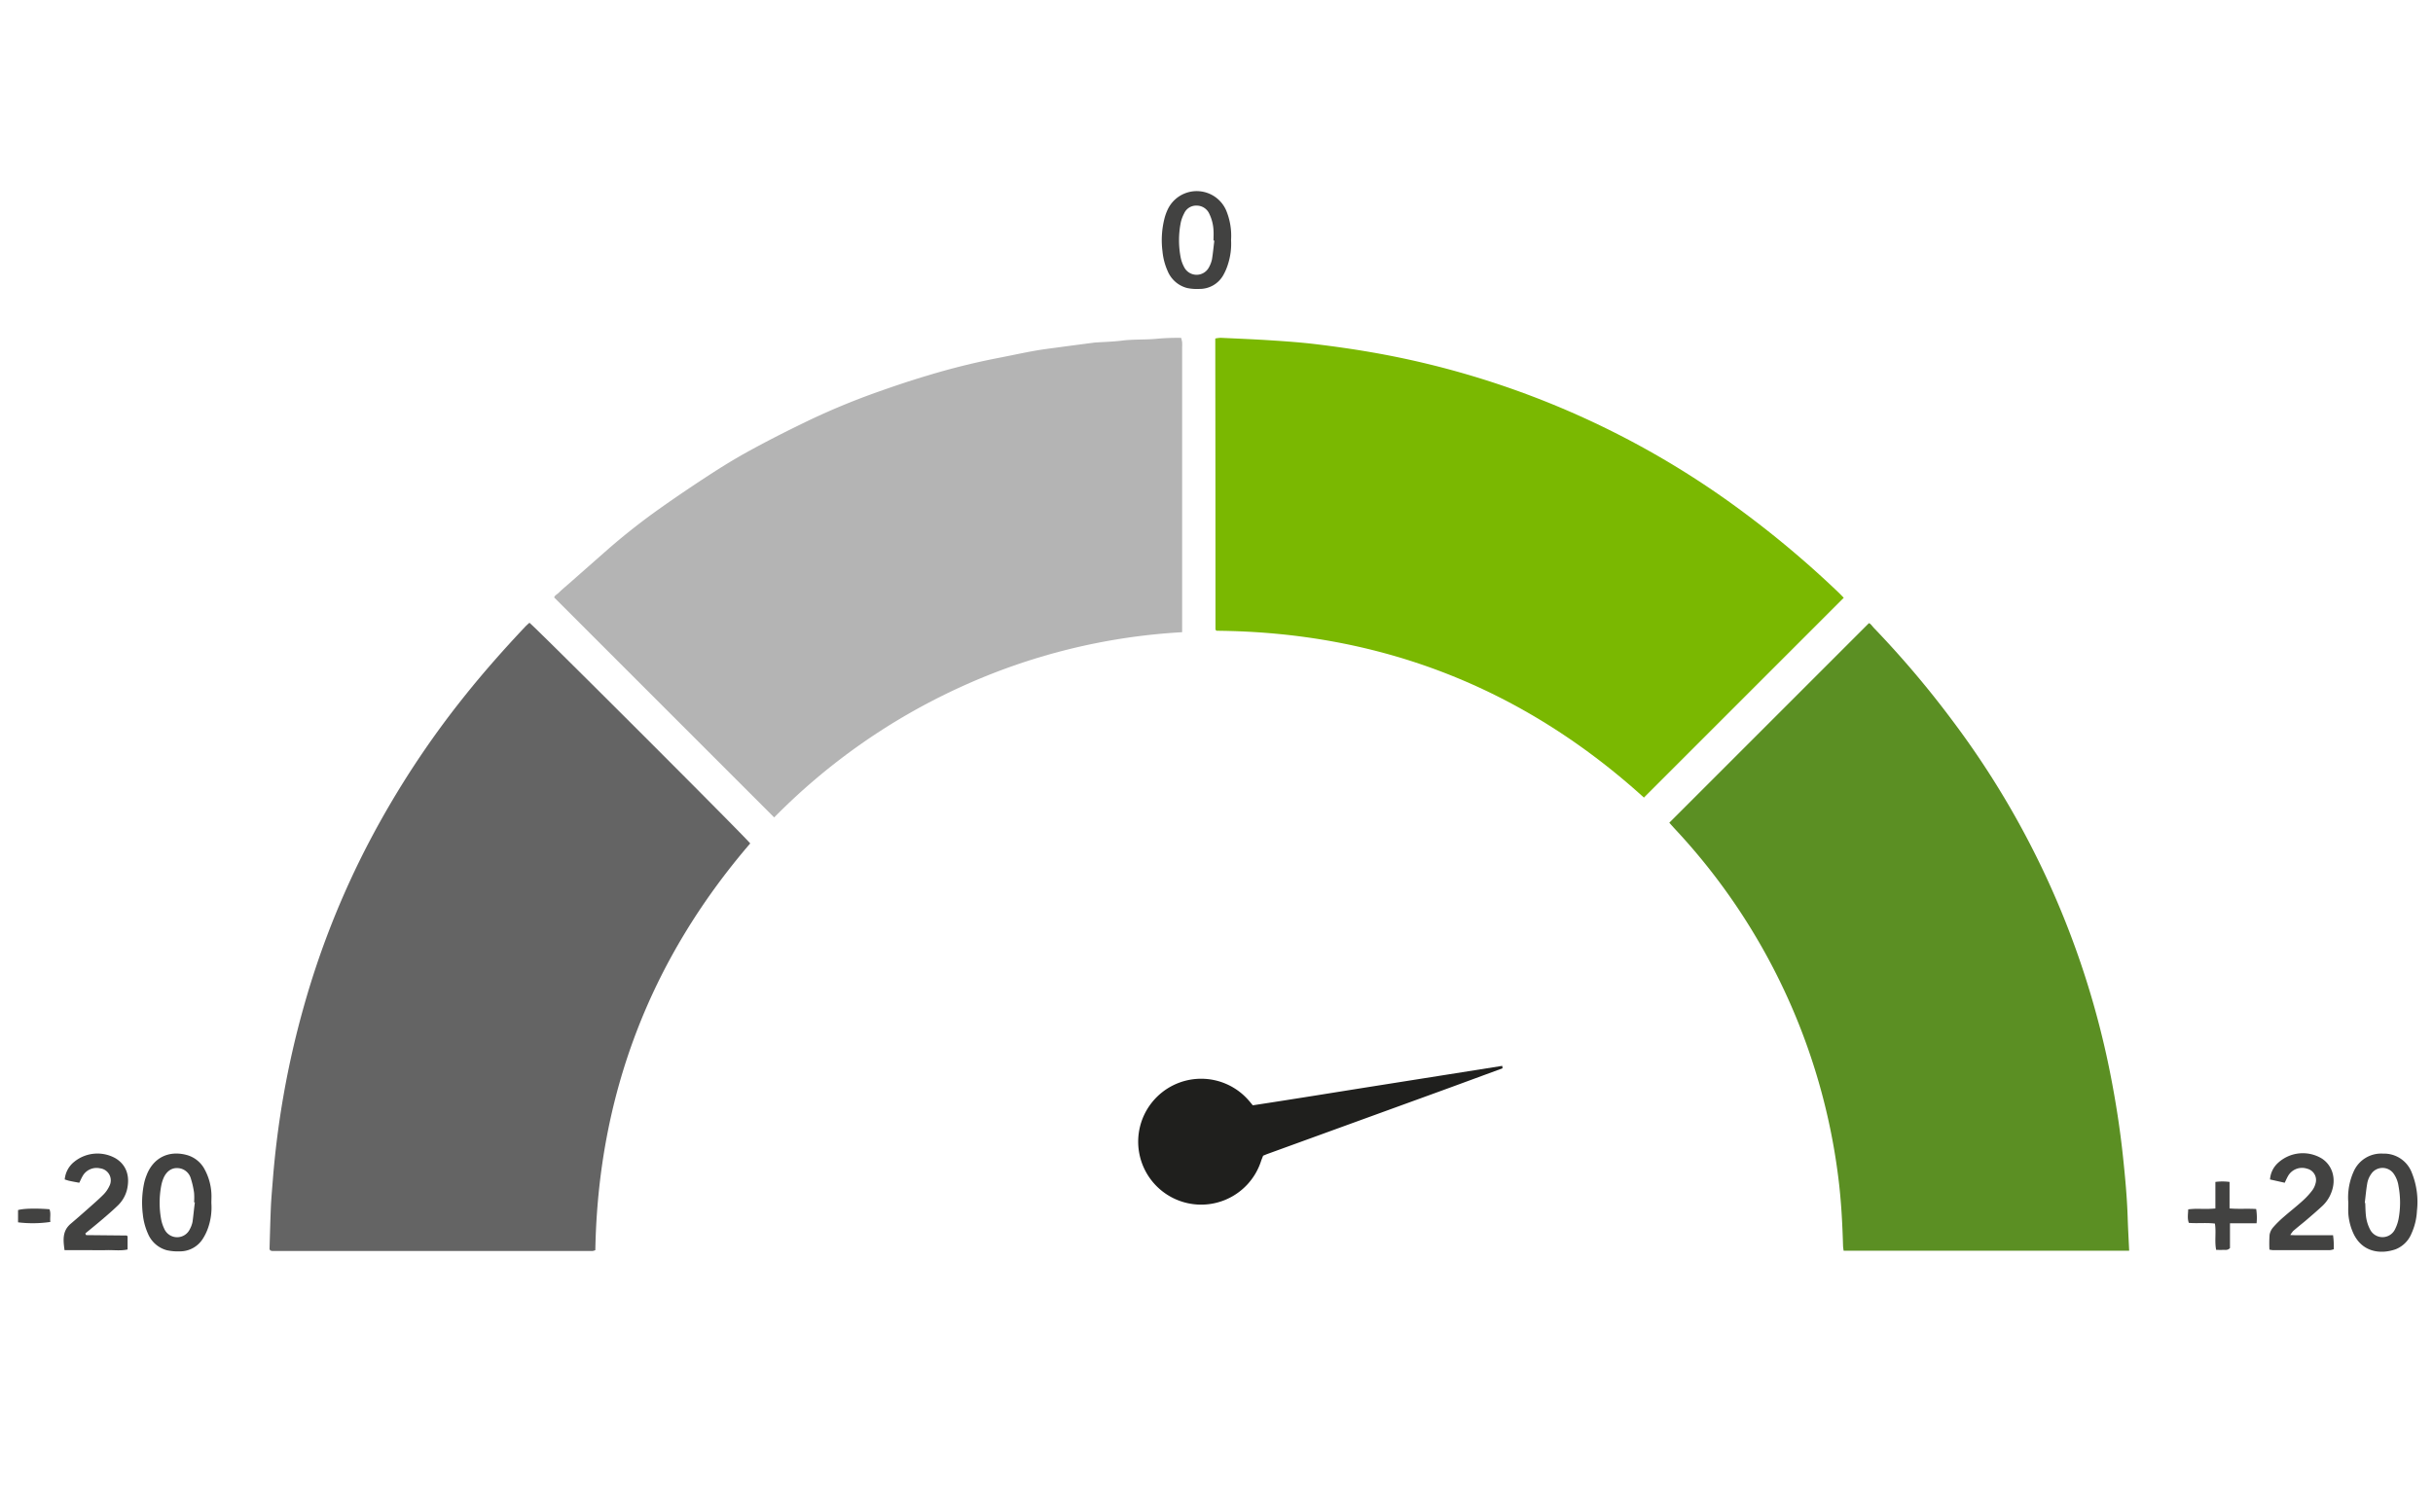 <svg xmlns="http://www.w3.org/2000/svg" viewBox="0 0 740 460"><defs><style>.cls-1{fill:#646464;}.cls-2{fill:#b4b4b4;}.cls-3{fill:#7ab801;}.cls-4{fill:#5b8f23;}.cls-5{fill:#424241;}.cls-6{fill:#1f1f1d;}</style></defs><title>Vauhtimittari_S-Pankki</title><g id="Layer_2" data-name="Layer 2"><path class="cls-1" d="M181.07,380.33a3.83,3.83,0,0,1-.85.25H82.81a2.22,2.22,0,0,1-.63-.19c-.08-.19-.21-.33-.2-.47.13-4.31.23-8.63.42-12.94.12-2.63.37-5.26.57-7.89a272.65,272.65,0,0,1,9.19-52,259.53,259.53,0,0,1,20.21-51.15,276.17,276.17,0,0,1,29-44.27c5.74-7.19,11.84-14.07,18.14-20.77.48-.51,1-1,1.52-1.44,1.66,1.18,65.78,65.27,67.15,67.13Q182.33,309.92,181.07,380.33Z"/><path class="cls-2" d="M235.47,248.68l-66.89-66.89c0-.56.82-.94,1.37-1.47,1-1,2.13-1.92,3.21-2.87q5.83-5.14,11.67-10.28A200,200,0,0,1,201,154.47c5.07-3.59,10.24-7.06,15.45-10.44,3.74-2.43,7.57-4.75,11.48-6.89,5.11-2.8,10.3-5.46,15.52-8A217.16,217.16,0,0,1,267,119.22c4.95-1.75,9.93-3.44,15-4.94a216.37,216.37,0,0,1,21.51-5.36c3.74-.72,7.47-1.54,11.22-2.21,2.58-.46,5.19-.76,7.78-1.12,3.38-.46,6.77-.89,10.15-1.34l.48-.05c2.7-.18,5.42-.24,8.1-.58,3.5-.44,7-.22,10.5-.55a66.6,66.6,0,0,1,7.52-.28,12.14,12.14,0,0,1,.29,1.34,13.77,13.77,0,0,1,0,1.44q0,42,0,84v2.76A187.22,187.22,0,0,0,292.18,209,190.57,190.57,0,0,0,235.47,248.68Z"/><path class="cls-3" d="M500,242.64q-55.29-50.12-130-50.75a2.21,2.21,0,0,1-.24-.26.45.45,0,0,1-.07-.22q0-43.32-.06-86.63c0-.55,0-1.11,0-1.8a10.35,10.35,0,0,1,1.68-.21c5.27.25,10.54.46,15.8.81,4.46.29,8.93.62,13.37,1.16,5.55.68,11.09,1.46,16.6,2.42a264.92,264.92,0,0,1,114,49.28,302,302,0,0,1,28,23.7c.63.6,1.22,1.23,1.7,1.72Z"/><path class="cls-4" d="M647.59,380.5H560.75a13.55,13.55,0,0,1-.18-1.37c-.2-7-.57-14.06-1.46-21a189.65,189.65,0,0,0-49.48-105.73c-.7-.75-1.38-1.52-1.91-2.11l60.71-60.71c.52.13,1,.91,1.58,1.52a297.36,297.36,0,0,1,24.3,28.76,263.66,263.66,0,0,1,47.55,106.85c1.64,8.31,2.95,16.67,3.84,25.1.66,6.2,1.24,12.41,1.44,18.64C647.24,373.69,647.43,377,647.59,380.5Z"/><path class="cls-5" d="M374.43,73a20.34,20.34,0,0,1-1,7.57A16.31,16.31,0,0,1,372,83.82a8.23,8.23,0,0,1-7.15,4.08,14.68,14.68,0,0,1-3.8-.28,8.8,8.8,0,0,1-5.91-5.17,19,19,0,0,1-1.57-6,26.92,26.92,0,0,1,.66-10.2,15.86,15.86,0,0,1,.9-2.46,9.77,9.77,0,0,1,17.77.12A20.07,20.07,0,0,1,374.43,73Zm-5.09.19-.25,0c0-1,.07-2.08,0-3.11A13,13,0,0,0,367.79,65,4.19,4.19,0,0,0,364,62.55a4,4,0,0,0-3.85,2.39,11,11,0,0,0-1,2.68,27.62,27.62,0,0,0,0,10.94,10.47,10.47,0,0,0,1,2.68,4.24,4.24,0,0,0,7.56.07,8.75,8.75,0,0,0,.92-2.44C368.93,77,369.11,75.09,369.34,73.2Z"/><path class="cls-5" d="M64.29,366a19,19,0,0,1-1,7.54,15.06,15.06,0,0,1-1.54,3.22,8.18,8.18,0,0,1-7,3.93,15.63,15.63,0,0,1-4-.34,8.65,8.65,0,0,1-5.73-5,19.2,19.2,0,0,1-1.59-6,28.74,28.74,0,0,1,.43-9.51,14.76,14.76,0,0,1,.71-2.28c2-5.28,6.64-7.64,12.1-6.22a8.78,8.78,0,0,1,5.62,4.5,17.25,17.25,0,0,1,2,7.09C64.36,363.92,64.29,365,64.29,366Zm-5-.23-.26,0a19.3,19.3,0,0,0,0-2.87,25.38,25.38,0,0,0-1-4.41,4.31,4.31,0,0,0-4.1-3.13c-1.86-.08-3.44,1.13-4.28,3.25a10.94,10.94,0,0,0-.6,2.06,27.82,27.82,0,0,0,0,10.47,11.54,11.54,0,0,0,.92,2.7,4.27,4.27,0,0,0,7.77.1,7.76,7.76,0,0,0,.82-2.23C58.84,369.73,59,367.74,59.27,365.77Z"/><path class="cls-5" d="M714.24,365.79a19.1,19.1,0,0,1,.91-7.54,16.84,16.84,0,0,1,.69-1.78,9.13,9.13,0,0,1,9-5.51,9,9,0,0,1,8.66,5.67,23.69,23.69,0,0,1,1.62,11.72,19,19,0,0,1-1.67,6.93,8.66,8.66,0,0,1-4.8,4.77c-4.52,1.6-10.35,1-13-5.13a17.4,17.4,0,0,1-1.41-5.78C714.18,368,714.24,366.91,714.24,365.79Zm5,.17.15,0c.06,1.2.06,2.4.18,3.58a11.76,11.76,0,0,0,1.44,4.77,4.23,4.23,0,0,0,7.31-.09,12.18,12.18,0,0,0,1.2-3.35,27.18,27.18,0,0,0,0-10,8.65,8.65,0,0,0-1.45-3.76,4.15,4.15,0,0,0-6.9.08,7.06,7.06,0,0,0-1.13,2.61C719.67,361.84,719.5,363.91,719.24,366Z"/><path class="cls-5" d="M696.58,375.72c1.79.11,3.2.06,4.6.07h8.42a23.29,23.29,0,0,1,.21,4.27,6,6,0,0,1-1.21.27q-8.63,0-17.26,0a8,8,0,0,1-1.09-.17,37.69,37.69,0,0,1,.05-4.54,4.68,4.68,0,0,1,1.14-2.3,32.31,32.31,0,0,1,3.24-3.18c1.93-1.68,3.95-3.25,5.86-5a22.69,22.69,0,0,0,2.74-3,6.15,6.15,0,0,0,1-2.13,3.54,3.54,0,0,0-2.55-4.46,4.9,4.9,0,0,0-5.92,2.4c-.31.55-.56,1.14-.91,1.87l-4.47-1a7.47,7.47,0,0,1,2.47-5.08,11.15,11.15,0,0,1,13.32-1.27c3.25,2.14,4.41,6.22,2.9,10.21a10.82,10.82,0,0,1-2.74,4.17c-1.7,1.58-3.46,3.08-5.22,4.59-1.21,1-2.47,2-3.69,3.06A10.09,10.09,0,0,0,696.58,375.72Z"/><path class="cls-5" d="M19.69,358.82a7.7,7.7,0,0,1,2.88-5.37,11.19,11.19,0,0,1,12.57-1.07c3.22,1.94,4.5,5.32,3.47,9.62a10.07,10.07,0,0,1-2.92,4.88c-1.49,1.44-3.07,2.79-4.65,4.14s-3.42,2.84-5.07,4.2a2.5,2.5,0,0,0,.15.42.25.25,0,0,0,.17.11l12.22.12c.06,0,.12.1.3.25v4c-2.09.46-4.23.14-6.35.2s-4.16,0-6.23,0h-6.6c-.41-3-.73-5.79,1.85-8,1.83-1.55,3.63-3.13,5.42-4.72,1.55-1.38,3.13-2.74,4.59-4.21a9.21,9.21,0,0,0,1.76-2.54,3.69,3.69,0,0,0-2.83-5.42,4.86,4.86,0,0,0-5.31,2.39c-.36.61-.63,1.27-1,2-1-.18-1.9-.34-2.82-.54C20.79,359.19,20.27,359,19.69,358.82Z"/><path class="cls-5" d="M686.34,372.15h-8.09v7.54c-.76.8-1.52.5-2.2.55s-1.26,0-2,0c-.54-2.66.06-5.29-.38-8-2.62-.33-5.25,0-7.93-.21-.5-1.33-.24-2.65-.19-4.12a25.23,25.23,0,0,1,4.07-.14,38.61,38.61,0,0,0,4.19-.12v-8.08a16.26,16.26,0,0,1,4.31,0v8.06c2.77.24,5.38,0,8.1.18A16.82,16.82,0,0,1,686.34,372.15Z"/><path class="cls-5" d="M5.49,371.86v-3.73c1.59-.48,5.39-.58,9.55-.25.53,1.26.08,2.59.28,3.86A36.7,36.7,0,0,1,5.49,371.86Z"/><path class="cls-6" d="M457,325c-6.52,2.39-13,4.8-19.56,7.18L385.65,351c-.45.16-.89.36-1.47.59-.19.5-.44,1.08-.64,1.67a19.15,19.15,0,1,1-3.69-18.42c.37.41.71.85,1.19,1.42,12.67-1.92,25.35-4,38-6s25.25-4,37.87-6Z"/></g></svg>